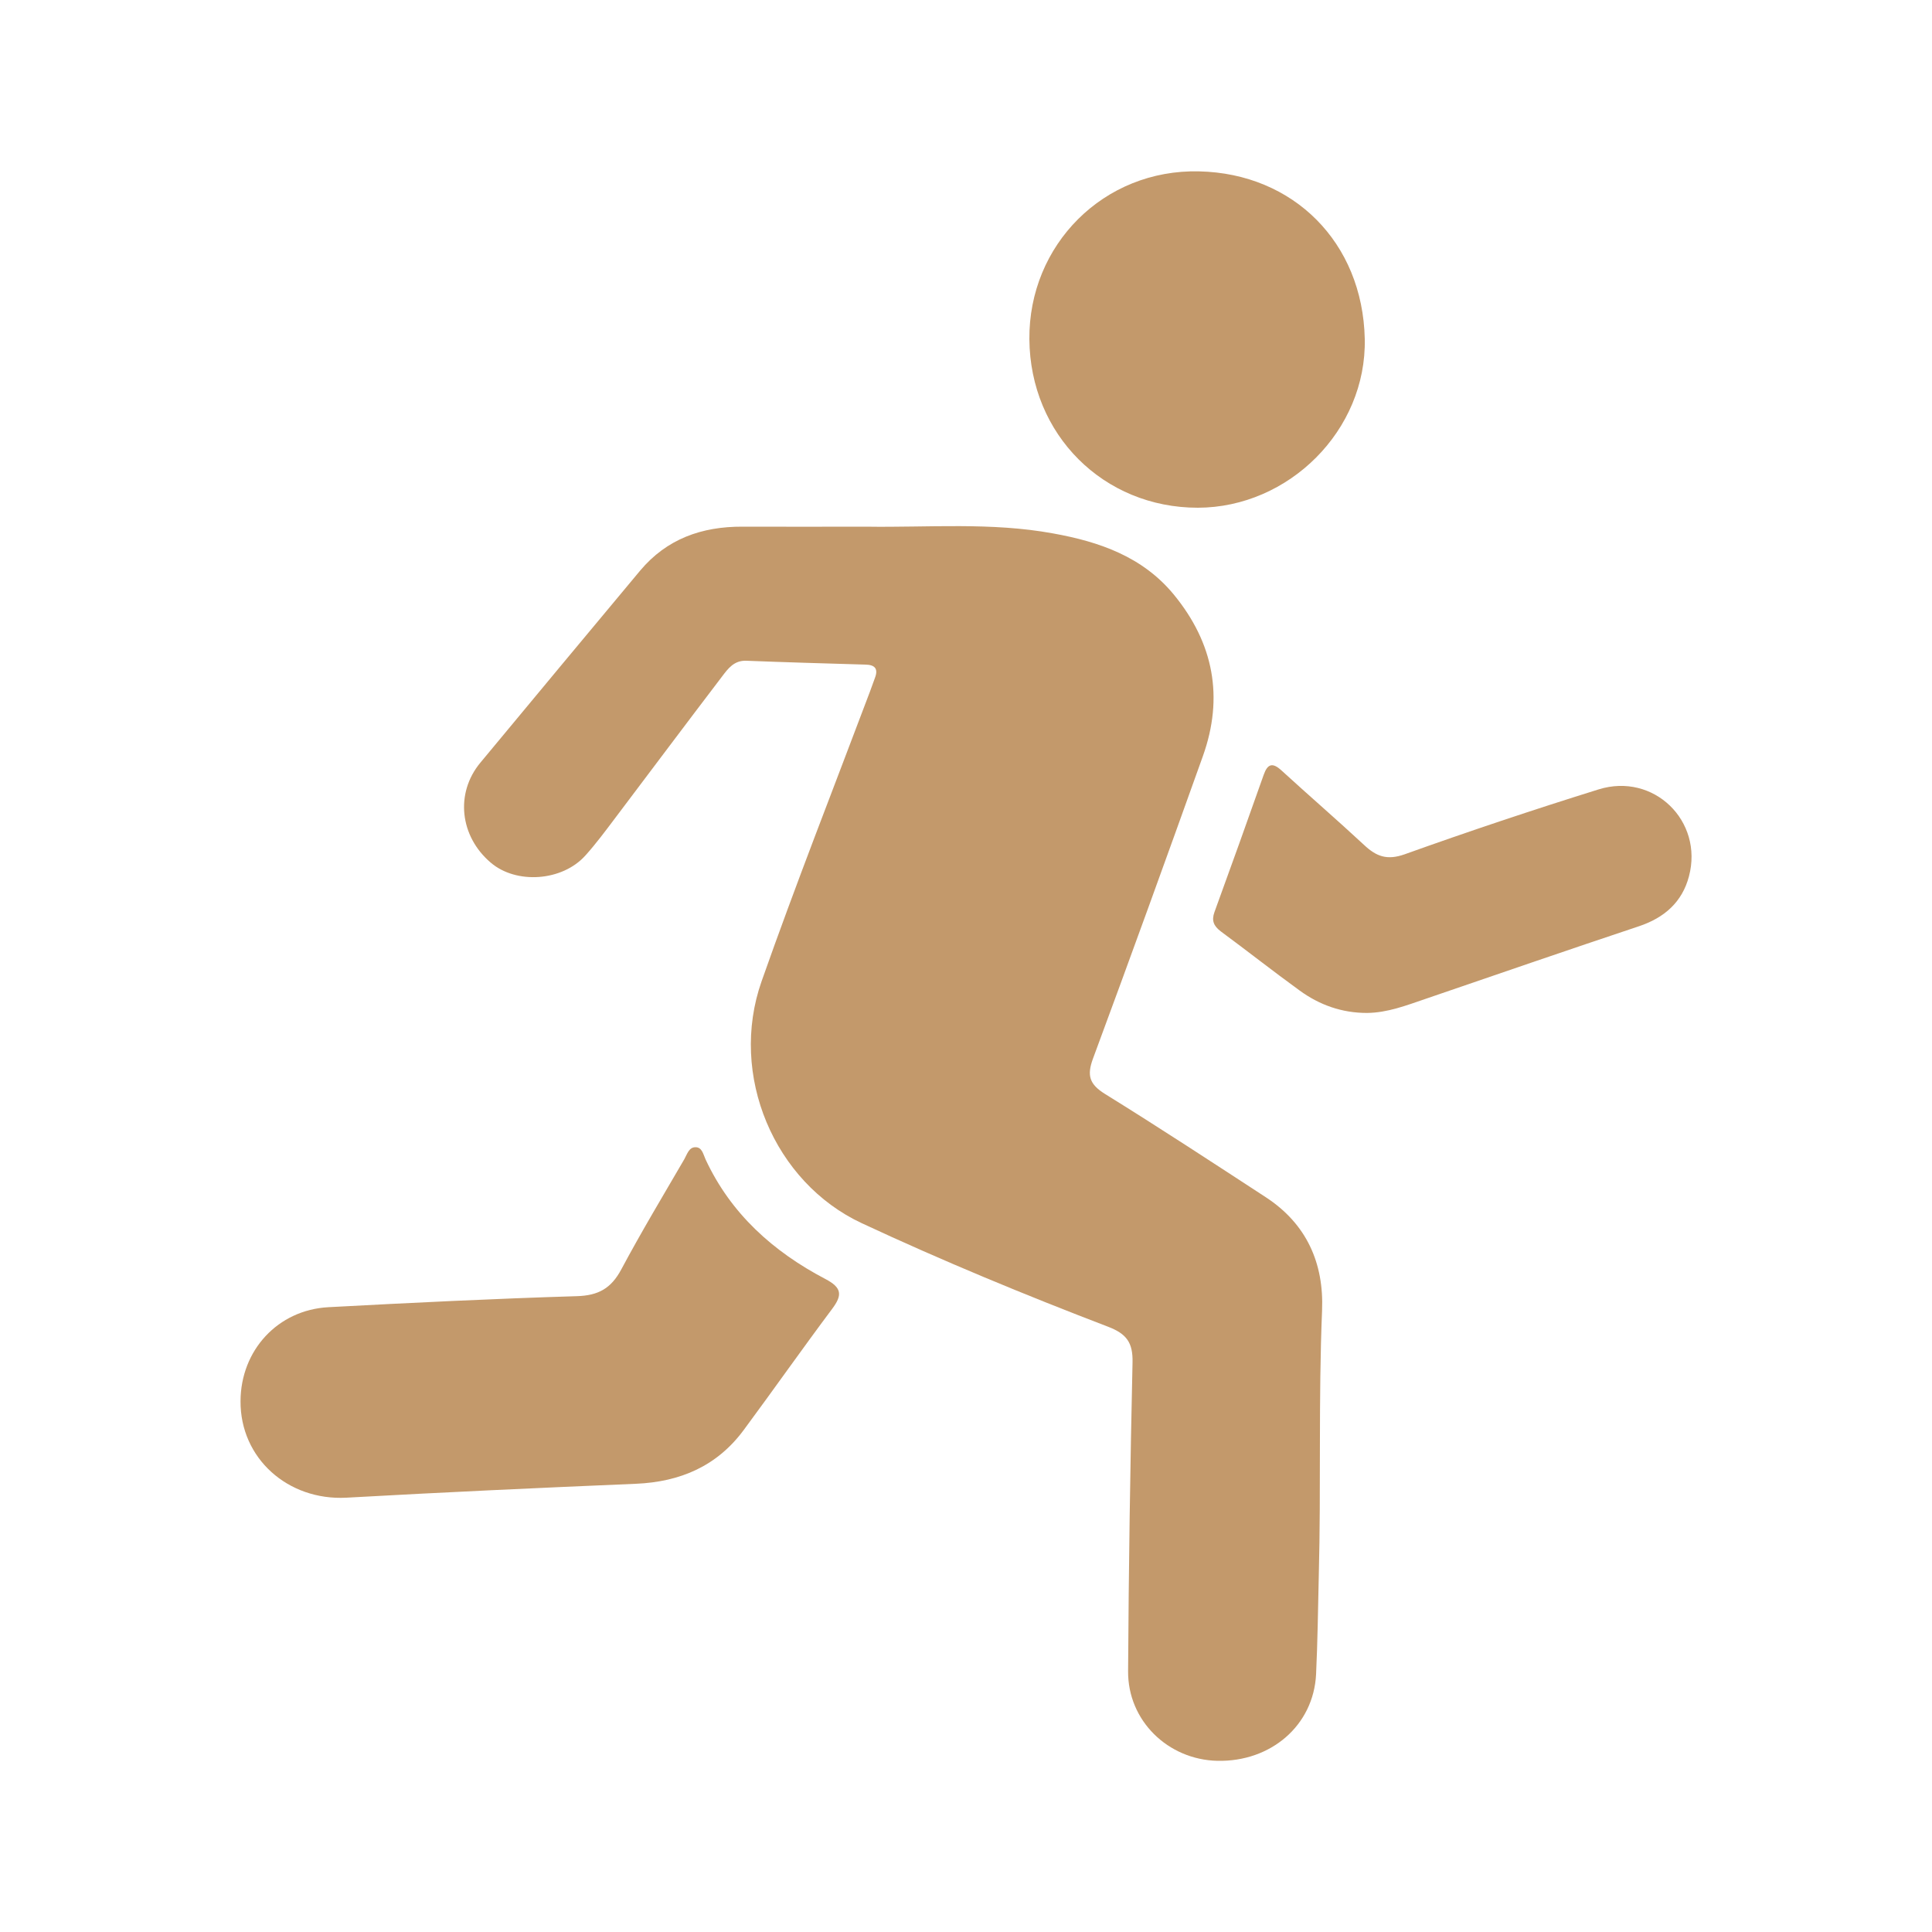 <?xml version="1.0" encoding="utf-8"?>
<!-- Generator: Adobe Illustrator 27.0.0, SVG Export Plug-In . SVG Version: 6.00 Build 0)  -->
<svg version="1.0" id="Layer_1" xmlns="http://www.w3.org/2000/svg" xmlns:xlink="http://www.w3.org/1999/xlink" x="0px" y="0px"
	 viewBox="0 0 100 100" style="enable-background:new 0 0 100 100;" xml:space="preserve">
<style type="text/css">
	.st0{fill:none;}
	.st1{fill:#C3996B;}
</style>
<rect class="st0" width="100" height="100"/>
<g id="_x33_EPZ1t_00000007391049664022420540000003946994984006122938_">
	<g>
		<path class="st1" d="M44.82,27.26c3.23,0.05,6.48-0.24,9.69,0.35c2.39,0.43,4.63,1.2,6.25,3.17c2.06,2.51,2.59,5.31,1.5,8.36
			c-1.87,5.23-3.76,10.45-5.69,15.66c-0.32,0.87-0.18,1.32,0.62,1.82c2.81,1.74,5.57,3.55,8.33,5.35c2.11,1.38,3.01,3.41,2.91,5.86
			c-0.19,4.58-0.05,9.16-0.17,13.73c-0.04,1.7-0.06,3.4-0.14,5.1c-0.13,2.64-2.33,4.54-5.11,4.48c-2.56-0.06-4.64-2.08-4.62-4.64
			c0.03-5.33,0.11-10.66,0.23-15.99c0.02-1.01-0.3-1.47-1.27-1.84c-4.31-1.65-8.57-3.41-12.75-5.36c-4.52-2.11-6.89-7.66-5.18-12.52
			c1.77-5.03,3.72-9.98,5.6-14.97c0.09-0.24,0.18-0.49,0.27-0.74c0.18-0.48-0.02-0.67-0.49-0.68c-2.06-0.06-4.12-0.12-6.18-0.2
			c-0.63-0.02-0.94,0.41-1.25,0.82c-1.86,2.44-3.7,4.9-5.55,7.35c-0.49,0.65-0.98,1.31-1.52,1.91c-1.2,1.34-3.58,1.5-4.9,0.37
			c-1.6-1.36-1.85-3.59-0.54-5.17c2.75-3.32,5.51-6.63,8.27-9.94c1.38-1.65,3.2-2.29,5.3-2.28C40.56,27.27,42.69,27.26,44.82,27.26z
			"/>
		<path class="st1" d="M12.45,72.52c0.01-2.63,1.93-4.72,4.55-4.86c4.28-0.23,8.56-0.44,12.84-0.57c1.13-0.03,1.79-0.4,2.32-1.39
			c1.03-1.93,2.16-3.81,3.26-5.7c0.14-0.25,0.24-0.62,0.57-0.62c0.35-0.01,0.41,0.37,0.53,0.63c1.31,2.82,3.51,4.78,6.2,6.19
			c0.86,0.45,0.89,0.83,0.35,1.55c-1.55,2.07-3.03,4.18-4.57,6.26c-1.38,1.87-3.28,2.69-5.58,2.79c-5,0.21-10,0.44-14.99,0.72
			C14.9,77.68,12.43,75.48,12.45,72.52z"/>
		<path class="st1" d="M53.28,17.56c-0.04-4.88,3.84-8.81,8.79-8.69c4.87,0.11,8.46,3.67,8.57,8.67c0.1,4.73-3.93,8.73-8.64,8.74
			C57.11,26.28,53.32,22.49,53.28,17.56z"/>
		<path class="st1" d="M70.75,52.43c-1.29,0-2.45-0.41-3.48-1.16c-1.38-1-2.71-2.05-4.08-3.06c-0.37-0.28-0.49-0.56-0.33-1
			c0.86-2.36,1.71-4.73,2.55-7.11c0.2-0.57,0.46-0.64,0.91-0.23c1.42,1.3,2.88,2.56,4.29,3.87c0.63,0.59,1.18,0.8,2.09,0.48
			c3.32-1.19,6.67-2.31,10.04-3.36c2.85-0.89,5.44,1.63,4.68,4.5c-0.35,1.33-1.27,2.14-2.58,2.58c-3.69,1.23-7.37,2.5-11.05,3.76
			C72.79,52.04,71.82,52.42,70.75,52.43z"/>
	</g>
</g>
</svg>

